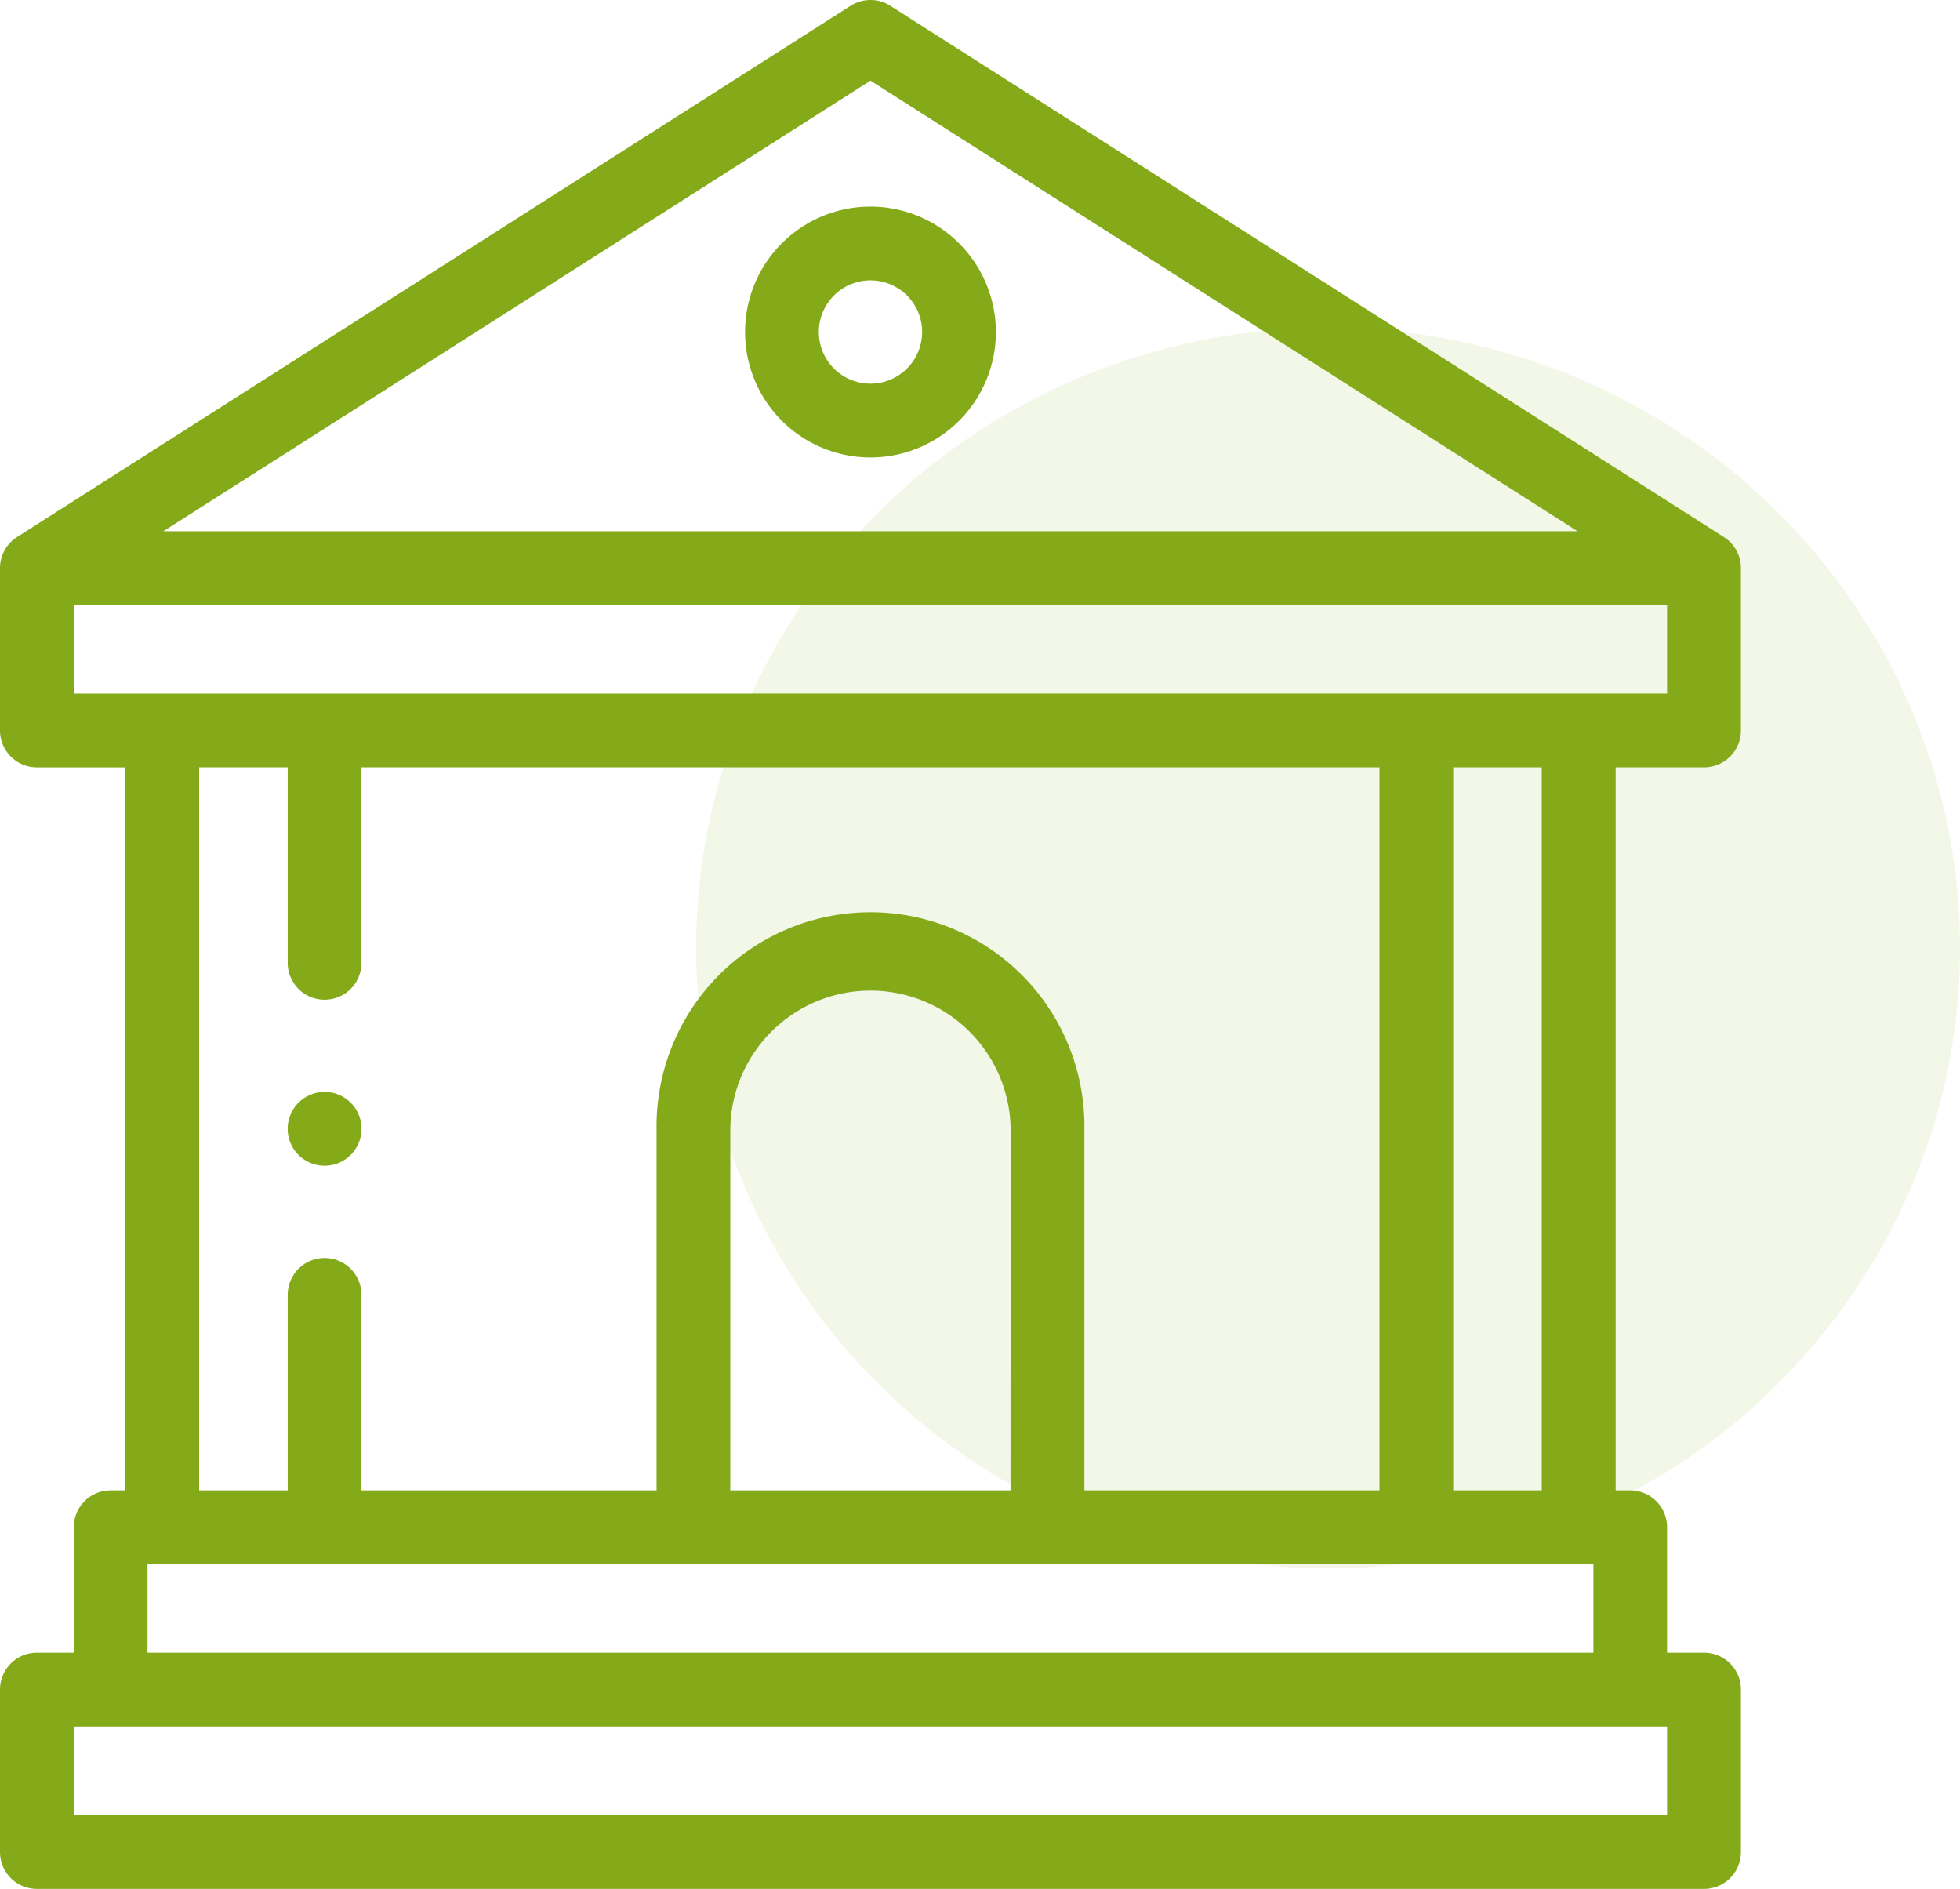 <svg xmlns="http://www.w3.org/2000/svg" width="64.782" height="62.417" viewBox="0 0 64.782 62.417">
  <g id="Group_2318" data-name="Group 2318" transform="translate(-178.131 -1026)">
    <ellipse id="Ellipse_105" data-name="Ellipse 105" cx="20.887" cy="20.5" rx="20.887" ry="20.5" transform="translate(201.139 1036.83)" fill="#84aa19" opacity="0.1"/>
    <g id="XMLID_809_" transform="translate(158.131 1026.001)">
      <g id="XMLID_29_" transform="translate(20 -0.001)">
        <path id="XMLID_40_" d="M226.145,56a4.145,4.145,0,1,0,4.145,4.145A4.15,4.15,0,0,0,226.145,56Zm0,5.852a1.707,1.707,0,1,1,1.707-1.707A1.709,1.709,0,0,1,226.145,61.852Z" transform="translate(-197.374 -49.173)" fill="#84aa19"/>
        <path id="XMLID_57_" d="M76.322,25.356a1.219,1.219,0,0,0,1.219-1.219V18.773a1.217,1.217,0,0,0-.564-1.027h0L49.426.19a1.219,1.219,0,0,0-1.31,0L20.564,17.745A1.219,1.219,0,0,0,20,18.774h0v5.364a1.219,1.219,0,0,0,1.219,1.219h2.926V49.25h-.488a1.219,1.219,0,0,0-1.219,1.219v4.145H21.219A1.219,1.219,0,0,0,20,55.833V61.2a1.219,1.219,0,0,0,1.219,1.219h55.1A1.219,1.219,0,0,0,77.541,61.2V55.833a1.219,1.219,0,0,0-1.219-1.219H75.1V50.47a1.219,1.219,0,0,0-1.219-1.219H73.4V25.356ZM48.771,2.664,72.14,17.554H25.4ZM22.438,19.992H75.1v2.926H22.438Zm4.145,5.364h2.926v6.461a1.219,1.219,0,1,0,2.438,0V25.356H65.594V49.251H55.841V37.3a7.071,7.071,0,1,0-14.141,0V49.251H31.947V42.789a1.219,1.219,0,0,0-2.438,0v6.461H26.583ZM53.4,49.251H44.138V37.3a4.633,4.633,0,0,1,9.265,0ZM75.1,59.979H22.438V57.053H75.1ZM24.876,54.615V51.689H72.665v2.926Zm46.082-5.364H68.032V25.356h2.926Z" transform="translate(-20 0.001)" fill="#84aa19"/>
        <path id="XMLID_1092_" d="M99.219,298.438a1.22,1.22,0,1,0-.862-.357A1.228,1.228,0,0,0,99.219,298.438Z" transform="translate(-88.491 -259.915)" fill="#84aa19"/>
      </g>
    </g>
  </g>
</svg>
